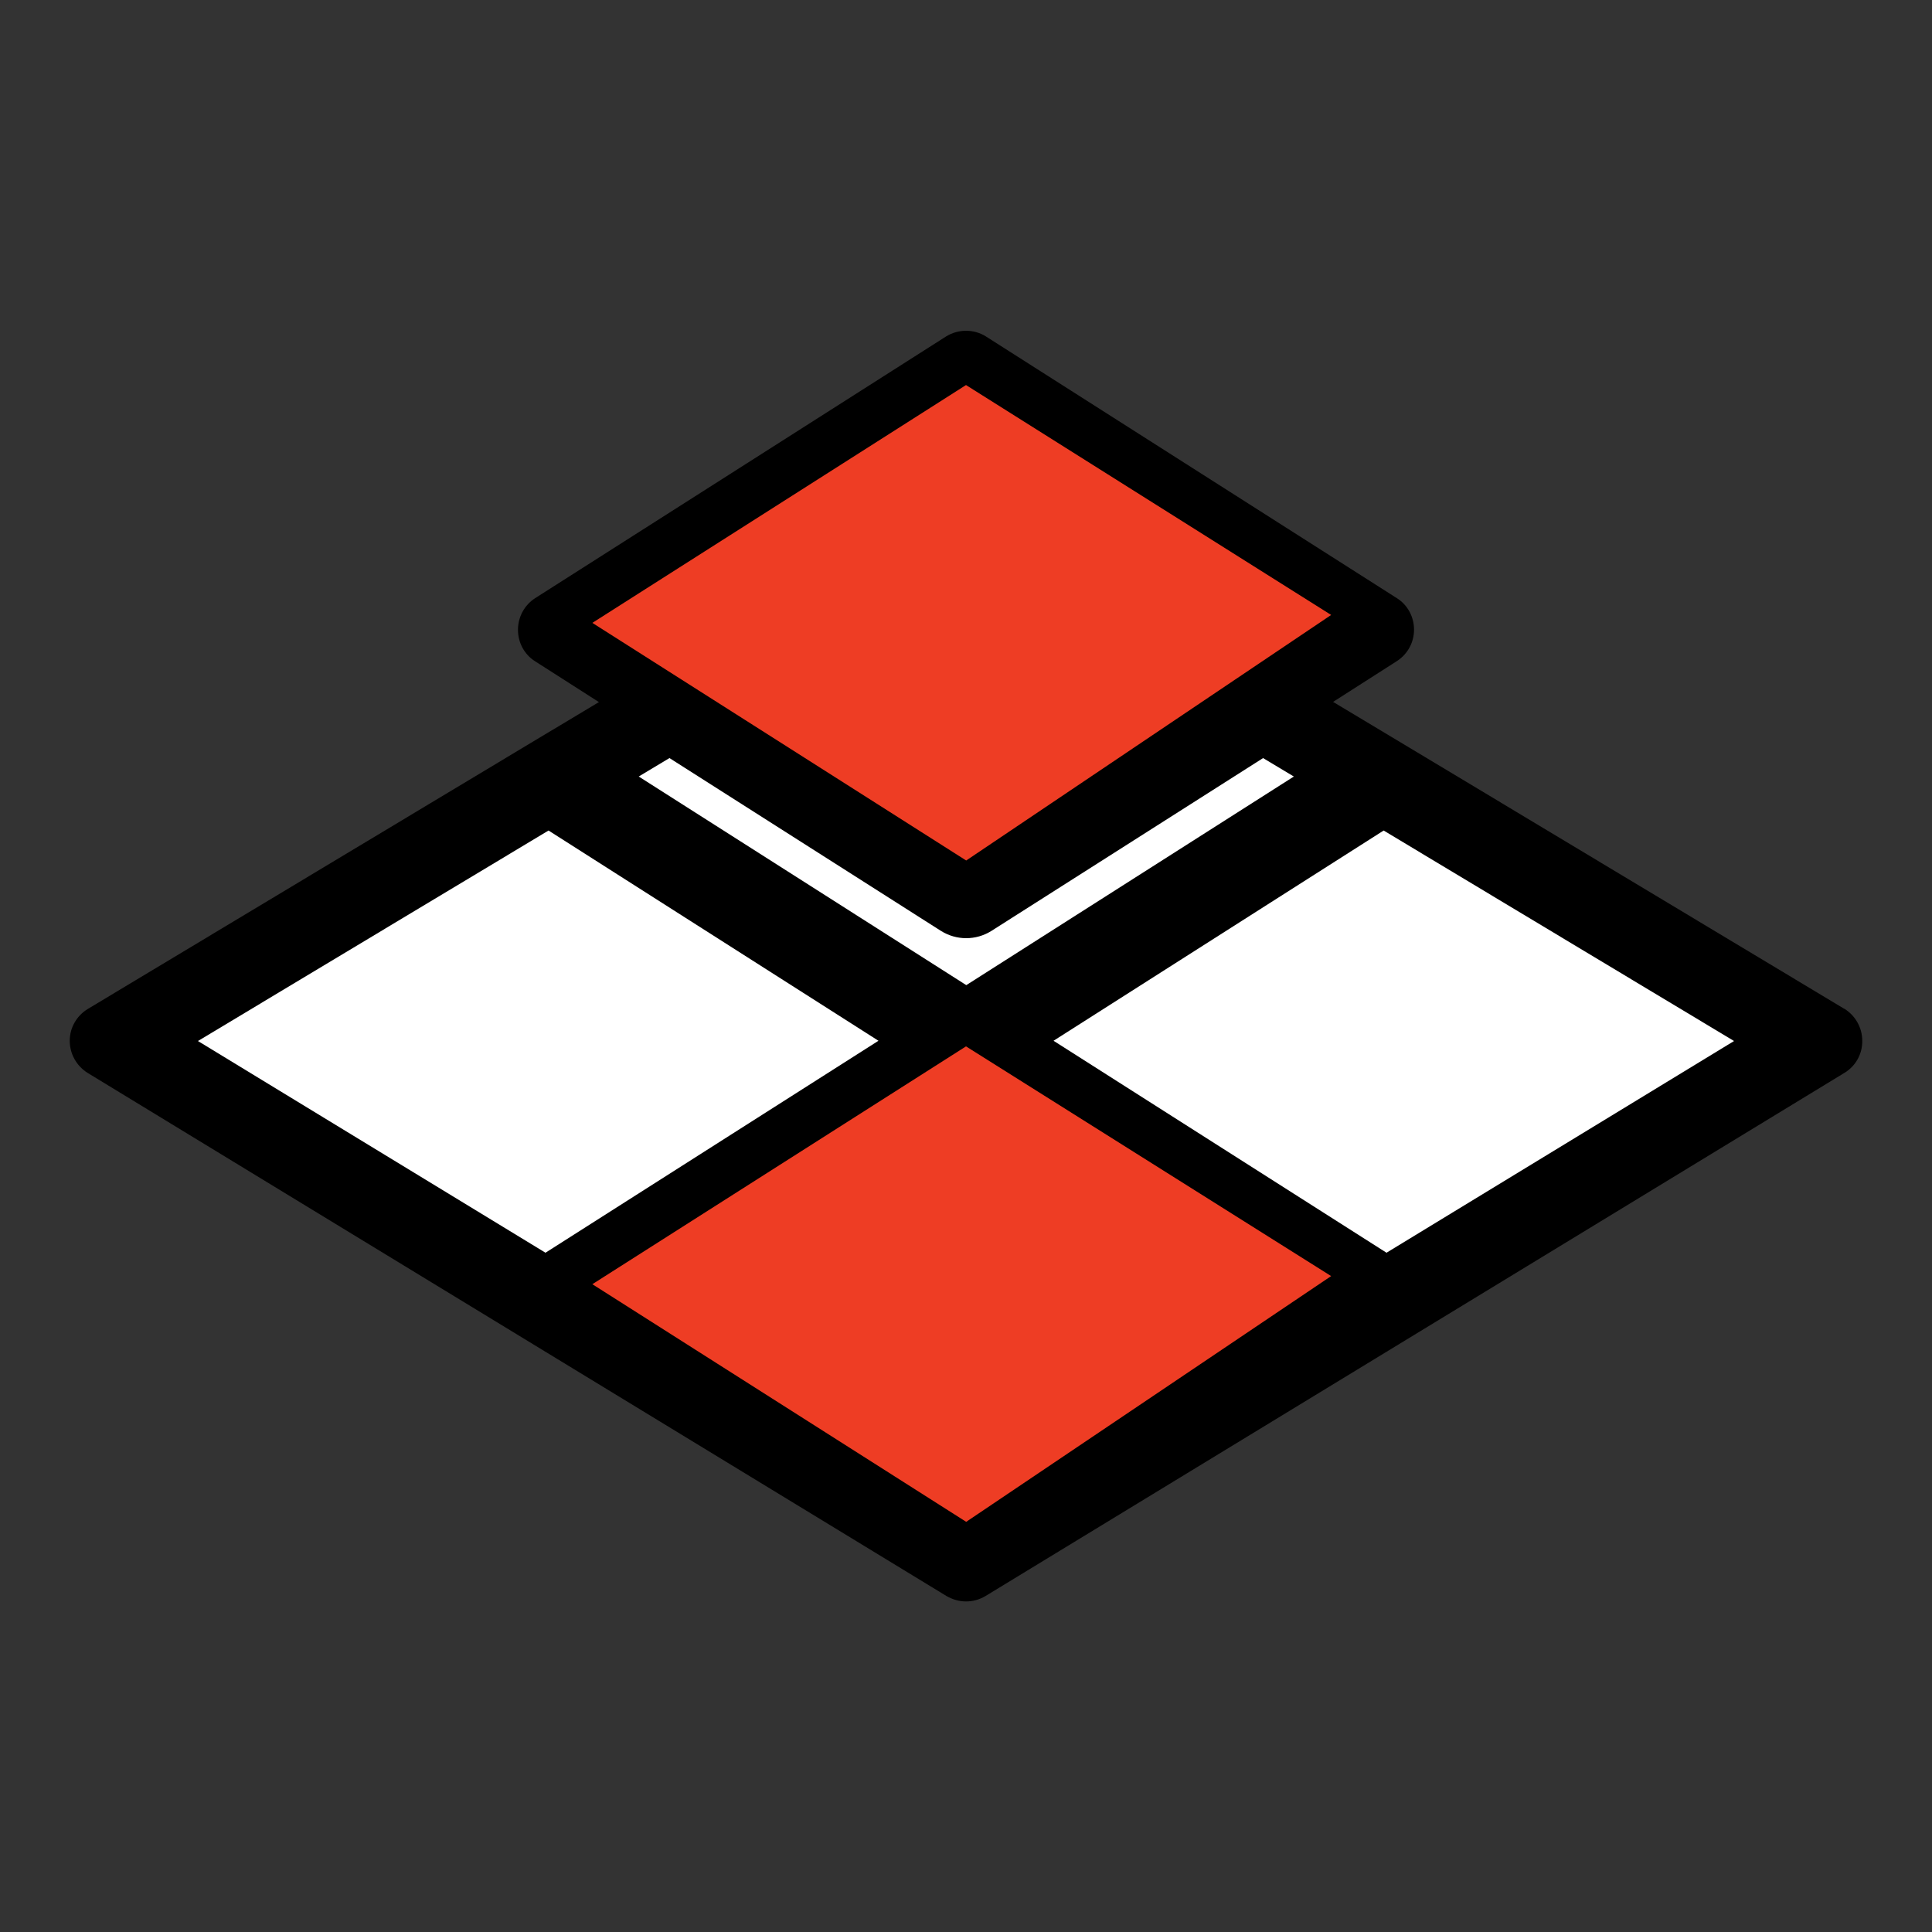 <svg xmlns="http://www.w3.org/2000/svg" id="Layer_1" data-name="Layer 1" viewBox="0 0 100 100"><rect x="0" y="0" width="100" height="100" fill="#333333" stroke="none"/><defs><style>      .cls-1 {        fill: none;      }      .cls-2 {        fill: #fff;        stroke: #000;        stroke-miterlimit: 10;      }      .cls-3 {        fill: #ee3d24;      }    </style></defs><rect class="cls-1" x="3.56" y="17.12" width="92.88" height="65.76"></rect><path d="M95.45,52.21l-22.88-13.74h0l-3.57-2.14,3.3-2.11c.56-.36.89-.97.89-1.63s-.33-1.28-.89-1.63l-21.26-13.54c-.63-.4-1.44-.4-2.08,0l-21.26,13.54c-.56.36-.89.98-.89,1.64s.33,1.28.89,1.63l3.3,2.11-3.57,2.14h0l-22.88,13.74c-.58.35-.94.97-.94,1.65s.35,1.3.92,1.66l44.46,27.08c.31.18.66.28,1.01.28s.69-.09,1.01-.28l44.46-27.08c.58-.35.93-.98.92-1.66,0-.68-.36-1.31-.93-1.66Z"></path><polygon class="cls-2" points="28.24 65.43 9.28 53.88 28.4 42.4 46.4 53.87 28.24 65.43"></polygon><path class="cls-2" d="M50.01,51.58l-17.9-11.4,2.55-1.53,14.31,9.11c.32.2.68.3,1.04.3s.72-.1,1.04-.3l14.32-9.11,2.55,1.53-17.9,11.4Z"></path><polygon class="cls-2" points="71.76 65.43 53.6 53.87 71.61 42.4 90.72 53.88 71.76 65.43"></polygon><polygon class="cls-3" points="30.66 66.47 50 54.16 68.9 66.05 50.01 78.77 30.66 66.47"></polygon><polygon class="cls-3" points="30.66 32.24 50 19.93 68.9 31.83 50.01 44.54 30.66 32.24"></polygon></svg>